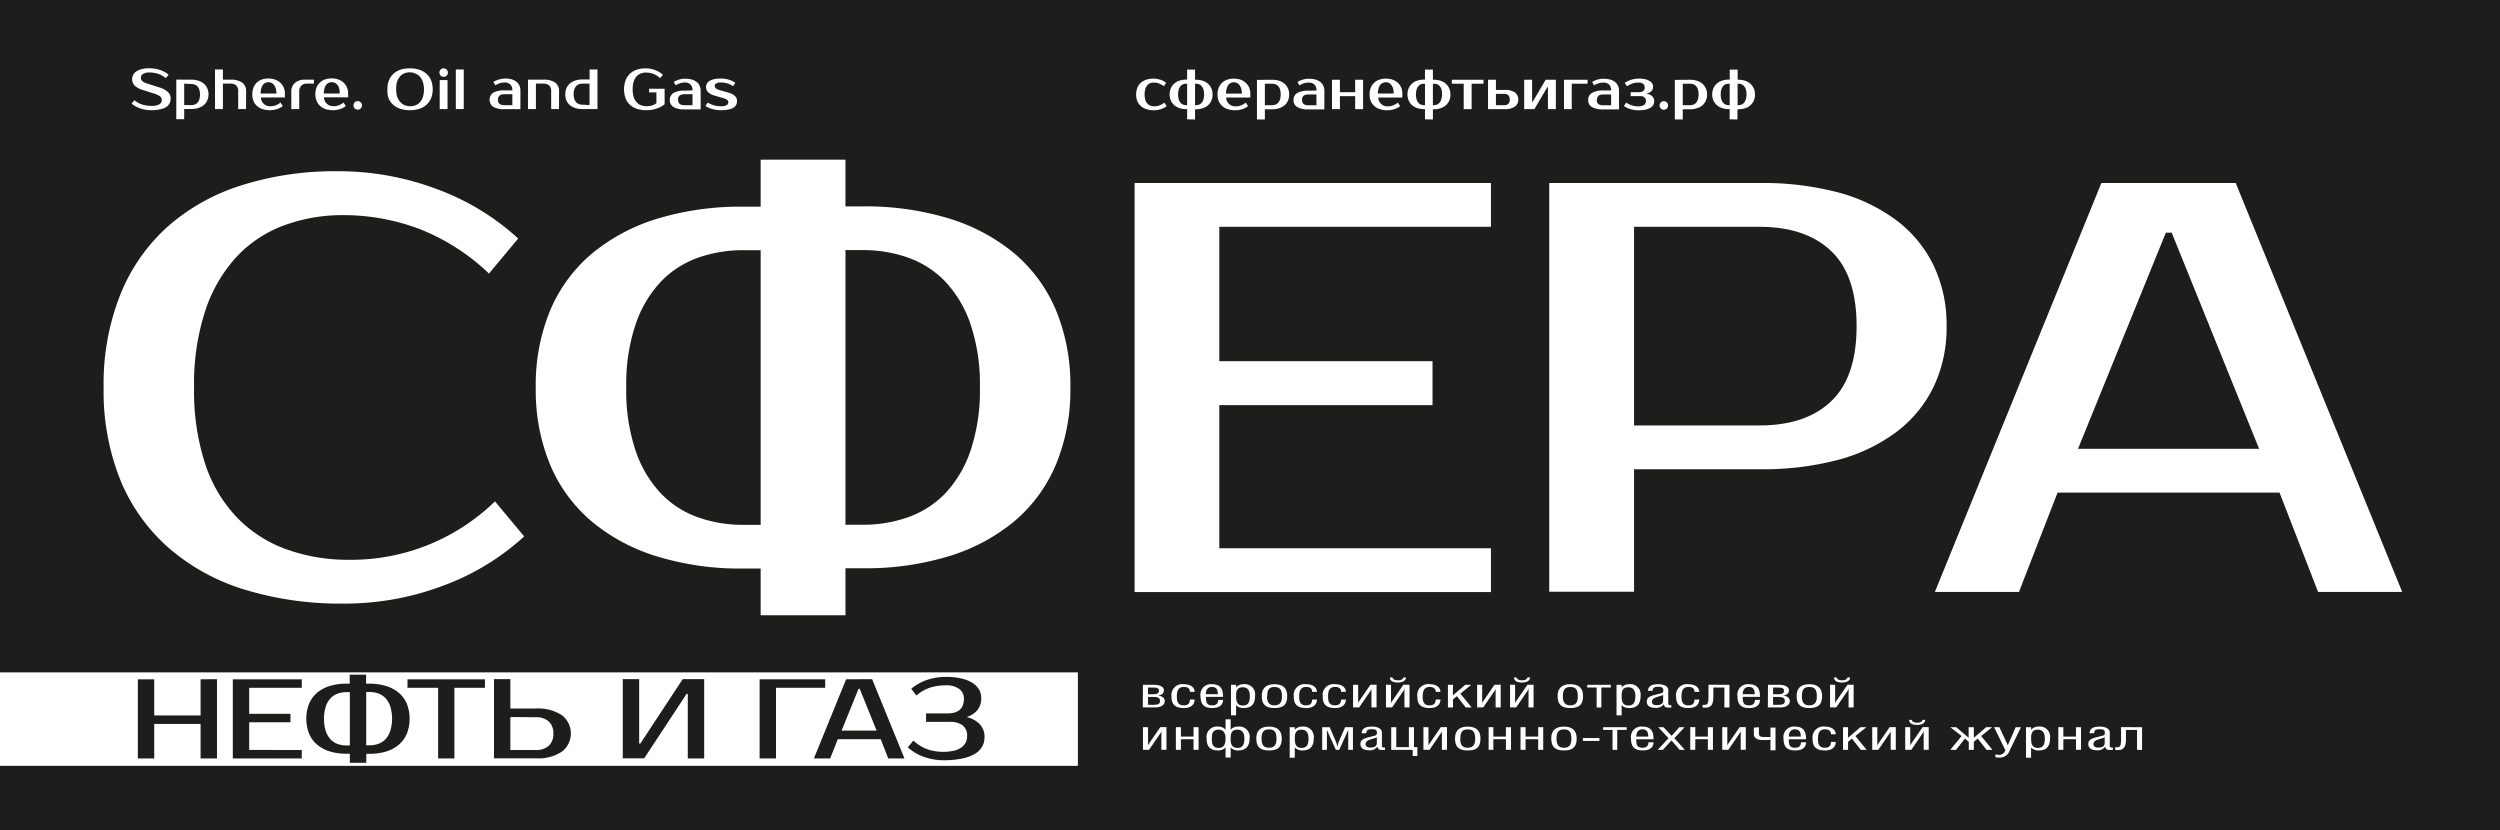 <?xml version="1.0" encoding="UTF-8"?> <svg xmlns="http://www.w3.org/2000/svg" viewBox="0 0 530.69 176.24"> <defs> <style>.cls-1{fill:#1d1d1b;}.cls-2{fill:#fff;}</style> </defs> <g id="Layer_2" data-name="Layer 2"> <g id="Layer_1-2" data-name="Layer 1"> <rect class="cls-1" width="530.69" height="176.24"></rect> <path class="cls-2" d="M74.07,118.83a43.74,43.74,0,0,0,31-12.4l6.2,7.44a52.11,52.11,0,0,1-17.11,10.42,59.25,59.25,0,0,1-21.33,3.84,69.36,69.36,0,0,1-21-3,44.14,44.14,0,0,1-16-8.81A38.71,38.71,0,0,1,25.59,102,50.53,50.53,0,0,1,22,82.25a51.19,51.19,0,0,1,3.54-19.71,38.88,38.88,0,0,1,10-14.39,43.12,43.12,0,0,1,15.69-8.8,65.41,65.41,0,0,1,20.33-3,59.25,59.25,0,0,1,21.33,3.85A52.09,52.09,0,0,1,110,50.63l-6.2,7.44A45.15,45.15,0,0,0,89,48.59a45.63,45.63,0,0,0-16.18-2.92,35.73,35.73,0,0,0-12.52,2.17,26.19,26.19,0,0,0-10.05,6.64,31.32,31.32,0,0,0-6.63,11.34,49.79,49.79,0,0,0-2.42,16.43,49.75,49.75,0,0,0,2.42,16.43A30,30,0,0,0,50.45,110a27.53,27.53,0,0,0,10.42,6.63A38.52,38.52,0,0,0,74.07,118.83Z"></path> <path class="cls-2" d="M179.47,130.61h-18v-9.92h-3.72a60.47,60.47,0,0,1-18.16-2.54,39.6,39.6,0,0,1-13.89-7.38,31.86,31.86,0,0,1-8.87-12,41.24,41.24,0,0,1-3.1-16.49,41.28,41.28,0,0,1,3.1-16.49,32,32,0,0,1,8.87-12,39.93,39.93,0,0,1,13.89-7.38,60.79,60.79,0,0,1,18.16-2.54h3.72V33.89h18v9.92h3.72a60.86,60.86,0,0,1,18.17,2.54,40.11,40.11,0,0,1,13.89,7.38,32.1,32.1,0,0,1,8.86,12,41.28,41.28,0,0,1,3.1,16.49,41.24,41.24,0,0,1-3.1,16.49,31.94,31.94,0,0,1-8.86,12,39.78,39.78,0,0,1-13.89,7.38,60.54,60.54,0,0,1-18.17,2.54h-3.72Zm-18-77.5h-3.72a28.55,28.55,0,0,0-9.61,1.61,20.3,20.3,0,0,0-7.87,5.09,24.79,24.79,0,0,0-5.33,9,39.78,39.78,0,0,0-2,13.45,39.84,39.84,0,0,0,2,13.46,24.88,24.88,0,0,0,5.33,9,20.17,20.17,0,0,0,7.87,5.08,28.3,28.3,0,0,0,9.61,1.61h3.72Zm18,58.28h3.72a28.3,28.3,0,0,0,9.61-1.61,20.28,20.28,0,0,0,7.88-5.08,25,25,0,0,0,5.33-9,40.11,40.11,0,0,0,2-13.46,40,40,0,0,0-2-13.45,24.93,24.93,0,0,0-5.33-9,20.41,20.41,0,0,0-7.88-5.09,28.55,28.55,0,0,0-9.61-1.61h-3.72Z"></path> <path class="cls-2" d="M258.83,48.15V76.67h45.26V86H258.83v30.38h57.66v9.3H240.85V38.85h75.64v9.3Z"></path> <path class="cls-2" d="M373.53,38.85a62.24,62.24,0,0,1,16.68,2,36.08,36.08,0,0,1,12.46,6,26.39,26.39,0,0,1,7.81,9.55,29.09,29.09,0,0,1,2.73,12.83,29.11,29.11,0,0,1-2.73,12.84,26.35,26.35,0,0,1-7.81,9.54,36.1,36.1,0,0,1-12.46,6,62.66,62.66,0,0,1-16.68,2H346.87v26h-18V38.85Zm-26.66,9.3V90.31h26.66q9.8,0,15.19-5.14t5.39-15.94q0-10.79-5.39-15.93t-15.19-5.15Z"></path> <path class="cls-2" d="M474.59,38.85l35.34,86.8H492.07l-8.18-21.08H436.77l-8.19,21.08H410.73l35.34-86.8ZM441.11,95.27h38.44L461,49.39h-1.24Z"></path> <path class="cls-2" d="M242.62,145.37h2.45c1.13,0,2,.44,2,1.14s-.5,1-1.18,1.14v0c.84.13,1.36.53,1.36,1.2,0,.83-.88,1.31-1.87,1.31h-2.8Zm1.08,2h1.13c.82,0,1.19-.21,1.19-.73s-.37-.69-1.15-.69H243.7Zm0,2.24H245c1,0,1.24-.27,1.24-.84s-.45-.83-1.26-.83H243.7Z"></path> <path class="cls-2" d="M249.82,147.83c0,.79.07,1.9,1.44,1.9,1.16,0,1.28-.64,1.33-1.23h1c0,.91-.59,1.8-2.27,1.8-2.31,0-2.64-1.22-2.64-2.47a2.31,2.31,0,0,1,2.62-2.59c1.51,0,2.29.74,2.29,1.63h-1c0-.52-.26-1.05-1.28-1.05C250,145.82,249.82,146.84,249.82,147.83Z"></path> <path class="cls-2" d="M259.62,148.57c0,1-.69,1.73-2.27,1.73s-2.51-.6-2.51-2.54a2.21,2.21,0,0,1,2.42-2.52c2.14,0,2.36,1.42,2.36,2.69H256c0,1.1.1,1.8,1.36,1.8,1,0,1.23-.61,1.23-1.16Zm-1.11-1.21c0-.73-.16-1.54-1.23-1.54s-1.32.9-1.32,1.54Z"></path> <path class="cls-2" d="M262.4,145.91h0a2,2,0,0,1,1.54-.67,2.19,2.19,0,0,1,2.48,2.45c0,1.46-.51,2.61-2.41,2.61a2.13,2.13,0,0,1-1.62-.62v2.17h-1.08v-6.48h1.08Zm0,1.85c0,.92.08,2,1.44,2,1.12,0,1.47-.74,1.47-2,0-.63-.11-1.87-1.49-1.87S262.4,146.93,262.4,147.76Z"></path> <path class="cls-2" d="M273.25,147.76c0,2-1.05,2.54-2.71,2.54s-2.7-.57-2.7-2.55c0-1.6.84-2.51,2.7-2.51S273.25,146.15,273.25,147.76Zm-4.29.07c0,1.13.34,1.9,1.58,1.9s1.59-.77,1.59-1.9c0-1.46-.46-2-1.59-2S269,146.37,269,147.83Z"></path> <path class="cls-2" d="M275.78,147.83c0,.79.07,1.9,1.44,1.9,1.16,0,1.27-.64,1.33-1.23h1c0,.91-.6,1.8-2.28,1.8-2.3,0-2.63-1.22-2.63-2.47a2.3,2.3,0,0,1,2.62-2.59c1.51,0,2.29.74,2.29,1.63h-1c0-.52-.27-1.05-1.29-1.05C276,145.82,275.78,146.84,275.78,147.83Z"></path> <path class="cls-2" d="M281.92,147.83c0,.79.07,1.9,1.44,1.9,1.16,0,1.27-.64,1.33-1.23h1c0,.91-.6,1.8-2.28,1.8-2.31,0-2.63-1.22-2.63-2.47a2.3,2.3,0,0,1,2.62-2.59c1.51,0,2.29.74,2.29,1.63h-1c0-.52-.27-1.05-1.29-1.05C282.11,145.82,281.92,146.84,281.92,147.83Z"></path> <path class="cls-2" d="M288.3,145.37V149a2,2,0,0,1-.12.58h0a3,3,0,0,1,.22-.58l2.51-3.65h1.3v4.81h-1.08v-3.65a2.58,2.58,0,0,1,.12-.59h0a3.22,3.22,0,0,1-.22.59l-2.51,3.65h-1.3v-4.81Z"></path> <path class="cls-2" d="M295.28,145.37V149a2,2,0,0,1-.11.58h0a2.89,2.89,0,0,1,.23-.58l2.5-3.65h1.31v4.81h-1.08v-3.65a3.21,3.21,0,0,1,.11-.59h0a2.59,2.59,0,0,1-.23.59l-2.5,3.65h-1.3v-4.81Zm.3-1.56c.14.43.58.6,1.17.6s1-.15,1.15-.6h.57c-.06.75-.78,1.07-1.77,1.07s-1.62-.32-1.67-1.07Z"></path> <path class="cls-2" d="M302,147.83c0,.79.07,1.9,1.44,1.9,1.16,0,1.28-.64,1.33-1.23h1c0,.91-.59,1.8-2.28,1.8-2.3,0-2.63-1.22-2.63-2.47a2.31,2.31,0,0,1,2.62-2.59c1.51,0,2.29.74,2.29,1.63h-1c0-.52-.27-1.05-1.28-1.05C302.23,145.82,302,146.84,302,147.83Z"></path> <path class="cls-2" d="M308.41,147.61l2.62-2.24h1.27L310,147.24l2.4,2.94h-1.26l-1.88-2.4-.82.68v1.72h-1.08v-4.81h1.08Z"></path> <path class="cls-2" d="M314.63,145.37V149a2,2,0,0,1-.11.58h0a3.65,3.65,0,0,1,.23-.58l2.5-3.65h1.31v4.81h-1.08v-3.65a3.21,3.21,0,0,1,.11-.59h0a2.59,2.59,0,0,1-.23.59l-2.5,3.65h-1.3v-4.81Z"></path> <path class="cls-2" d="M321.62,145.37V149a2.37,2.37,0,0,1-.11.58h0a2.89,2.89,0,0,1,.23-.58l2.5-3.65h1.3v4.81h-1.07v-3.65a3.21,3.21,0,0,1,.11-.59h0a3.16,3.16,0,0,1-.23.59l-2.5,3.65h-1.3v-4.81Zm.3-1.56c.14.43.58.6,1.17.6s1-.15,1.15-.6h.56c-.05.75-.77,1.07-1.76,1.07s-1.62-.32-1.67-1.07Z"></path> <path class="cls-2" d="M336.05,147.76c0,2-1.05,2.54-2.7,2.54s-2.71-.57-2.71-2.55c0-1.6.84-2.51,2.71-2.51S336.05,146.15,336.05,147.76Zm-4.29.07c0,1.13.34,1.9,1.59,1.9s1.58-.77,1.58-1.9c0-1.46-.45-2-1.58-2S331.76,146.37,331.76,147.83Z"></path> <path class="cls-2" d="M338.93,150.18v-4.24h-2v-.57h5v.57h-2v4.24Z"></path> <path class="cls-2" d="M344.24,145.91h0a2,2,0,0,1,1.54-.67,2.19,2.19,0,0,1,2.48,2.45c0,1.46-.51,2.61-2.4,2.61a2.14,2.14,0,0,1-1.63-.62v2.17h-1.08v-6.48h1.08Zm0,1.85c0,.92.08,2,1.44,2,1.12,0,1.47-.74,1.47-2,0-.63-.11-1.87-1.48-1.87S344.24,146.93,344.24,147.76Z"></path> <path class="cls-2" d="M349.84,146.66c0-1,.76-1.42,2.18-1.42s2.11.58,2.11,1.23v2.83a.36.36,0,0,0,.41.39l.24,0v.51a2,2,0,0,1-.44,0c-.65,0-1,0-1.16-.7h0a2,2,0,0,1-1.67.77c-1.31,0-1.94-.45-1.94-1.32s.57-1.16,1.88-1.49c.5-.11,1.24-.32,1.35-.36.27-.08.28-.32.28-.56,0-.55-.28-.75-1.14-.75s-1.11.29-1.11.84Zm.82,2.29c0,.42.28.74,1,.74,1.11,0,1.38-.48,1.38-1v-1.16C351.93,148,350.66,148,350.66,149Z"></path> <path class="cls-2" d="M356.94,147.83c0,.79.07,1.9,1.44,1.9,1.16,0,1.28-.64,1.33-1.23h1c0,.91-.59,1.8-2.28,1.8-2.3,0-2.63-1.22-2.63-2.47a2.31,2.31,0,0,1,2.62-2.59c1.51,0,2.29.74,2.29,1.63h-1c0-.52-.27-1.05-1.28-1.05C357.14,145.82,356.94,146.84,356.94,147.83Z"></path> <path class="cls-2" d="M367.12,145.37v4.81h-1.07v-4.24H363.7v1.91c0,1.39-.28,2.37-1.64,2.37a2.61,2.61,0,0,1-.65-.06v-.54a3.32,3.32,0,0,0,.47,0c.58,0,.79-.29.79-1.84v-2.43Z"></path> <path class="cls-2" d="M373.6,148.57c0,1-.69,1.73-2.27,1.73s-2.51-.6-2.51-2.54a2.21,2.21,0,0,1,2.42-2.52c2.14,0,2.36,1.42,2.36,2.69h-3.66c0,1.1.1,1.8,1.36,1.8,1,0,1.23-.61,1.23-1.16Zm-1.11-1.21c0-.73-.16-1.54-1.23-1.54s-1.32.9-1.32,1.54Z"></path> <path class="cls-2" d="M375.3,145.37h2.45c1.13,0,2,.44,2,1.14s-.49,1-1.17,1.14v0c.84.13,1.36.53,1.36,1.2,0,.83-.88,1.31-1.87,1.31h-2.8Zm1.08,2h1.13c.82,0,1.19-.21,1.19-.73s-.37-.69-1.15-.69h-1.17Zm0,2.24h1.25c1,0,1.25-.27,1.25-.84s-.45-.83-1.26-.83h-1.24Z"></path> <path class="cls-2" d="M386.79,147.76c0,2-1.05,2.54-2.71,2.54s-2.7-.57-2.7-2.55c0-1.6.84-2.51,2.7-2.51S386.79,146.15,386.79,147.76Zm-4.29.07c0,1.13.34,1.9,1.58,1.9s1.59-.77,1.59-1.9c0-1.46-.45-2-1.59-2S382.5,146.37,382.5,147.83Z"></path> <path class="cls-2" d="M389.56,145.37V149a2.37,2.37,0,0,1-.11.58h0a2.89,2.89,0,0,1,.23-.58l2.5-3.65h1.3v4.81h-1.07v-3.65a3.21,3.21,0,0,1,.11-.59h0a3.16,3.16,0,0,1-.23.59l-2.5,3.65h-1.31v-4.81Zm.3-1.56c.14.43.58.6,1.17.6s1-.15,1.15-.6h.56c-.05.75-.78,1.07-1.77,1.07s-1.61-.32-1.67-1.07Z"></path> <path class="cls-2" d="M243.7,154.37V158a2,2,0,0,1-.12.58h0a3,3,0,0,1,.22-.58l2.51-3.65h1.3v4.81h-1.08v-3.65a2.58,2.58,0,0,1,.12-.59h0a3.22,3.22,0,0,1-.22.59l-2.51,3.65h-1.3v-4.81Z"></path> <path class="cls-2" d="M250.68,156.36h2.68v-2h1.07v4.81h-1.07v-2.25h-2.68v2.25h-1.07v-4.81h1.07Z"></path> <path class="cls-2" d="M261.24,152.69v2.22a1.9,1.9,0,0,1,1.54-.67,2.2,2.2,0,0,1,2.49,2.44c0,1.39-.53,2.62-2.43,2.62a2.07,2.07,0,0,1-1.6-.63v2.14h-1.08v-2.14a2.11,2.11,0,0,1-1.61.63c-2,0-2.42-1.23-2.42-2.62a2.19,2.19,0,0,1,2.48-2.44,1.93,1.93,0,0,1,1.55.66v-2.21Zm-4,4.07c0,.92.08,2,1.44,2,1.12,0,1.47-.74,1.47-2,0-.63-.11-1.87-1.48-1.87S257.25,155.93,257.25,156.76Zm4,0c0,.92.08,2,1.44,2,1.12,0,1.47-.74,1.47-2,0-.63-.11-1.87-1.48-1.87S261.24,155.93,261.24,156.76Z"></path> <path class="cls-2" d="M272.09,156.76c0,2-1,2.54-2.71,2.54s-2.7-.57-2.7-2.55c0-1.6.84-2.51,2.7-2.51S272.09,155.15,272.09,156.76Zm-4.29.07c0,1.13.34,1.9,1.58,1.9s1.59-.77,1.59-1.9c0-1.46-.45-2-1.59-2S267.8,155.37,267.8,156.83Z"></path> <path class="cls-2" d="M274.86,154.91h0a2,2,0,0,1,1.55-.67,2.18,2.18,0,0,1,2.47,2.45c0,1.46-.51,2.61-2.4,2.61a2.14,2.14,0,0,1-1.63-.62v2.17h-1.08v-6.48h1.08Zm0,1.85c0,.92.08,2,1.44,2,1.12,0,1.47-.74,1.47-2,0-.63-.11-1.87-1.48-1.87S274.86,155.93,274.86,156.76Z"></path> <path class="cls-2" d="M282.26,154.37l1.37,3.17a9.23,9.23,0,0,1,.27,1h0a7.55,7.55,0,0,1,.26-1l1.37-3.17h1.67v4.81h-1v-4.24h0l-1.91,4.24h-.72l-1.9-4.24h0v4.24h-1v-4.81Z"></path> <path class="cls-2" d="M289.06,155.66c0-1,.76-1.42,2.18-1.42s2.11.58,2.11,1.23v2.83a.36.36,0,0,0,.41.39l.24,0v.51a2,2,0,0,1-.44,0c-.65,0-1,0-1.16-.7h0a2,2,0,0,1-1.67.77c-1.31,0-1.94-.45-1.94-1.32s.57-1.16,1.88-1.49c.5-.11,1.23-.32,1.35-.36s.28-.32.28-.56c0-.55-.28-.75-1.14-.75s-1.11.29-1.11.84Zm.82,2.29c0,.42.28.74,1,.74,1.12,0,1.39-.48,1.39-1v-1.16C291.15,157,289.88,157,289.88,158Z"></path> <path class="cls-2" d="M296.4,158.6h2.67v-4.23h1.08v4.23h.73v1.88h-1v-1.3h-4.56v-4.81h1.07Z"></path> <path class="cls-2" d="M303.23,154.37V158a2,2,0,0,1-.11.58h0a3.65,3.65,0,0,1,.23-.58l2.5-3.65h1.31v4.81h-1.08v-3.65a3.21,3.21,0,0,1,.11-.59h0a2.59,2.59,0,0,1-.23.59l-2.5,3.65h-1.3v-4.81Z"></path> <path class="cls-2" d="M314.27,156.76c0,2-1,2.54-2.71,2.54s-2.7-.57-2.7-2.55c0-1.6.84-2.51,2.7-2.51S314.27,155.15,314.27,156.76Zm-4.29.07c0,1.13.34,1.9,1.58,1.9s1.59-.77,1.59-1.9c0-1.46-.45-2-1.59-2S310,155.37,310,156.83Z"></path> <path class="cls-2" d="M317,156.36h2.67v-2h1.08v4.81h-1.08v-2.25H317v2.25H316v-4.81H317Z"></path> <path class="cls-2" d="M323.84,156.36h2.68v-2h1.07v4.81h-1.07v-2.25h-2.68v2.25h-1.07v-4.81h1.07Z"></path> <path class="cls-2" d="M334.69,156.76c0,2-1.05,2.54-2.7,2.54s-2.7-.57-2.7-2.55c0-1.6.83-2.51,2.7-2.51S334.69,155.15,334.69,156.76Zm-4.28.07c0,1.13.34,1.9,1.58,1.9s1.58-.77,1.58-1.9c0-1.46-.45-2-1.58-2S330.41,155.37,330.41,156.83Z"></path> <path class="cls-2" d="M339.53,156.67v.61H336v-.61Z"></path> <path class="cls-2" d="M342.3,159.18v-4.24h-2v-.57h5v.57h-2v4.24Z"></path> <path class="cls-2" d="M351,157.57c0,1-.69,1.73-2.28,1.73s-2.5-.6-2.5-2.54a2.2,2.2,0,0,1,2.42-2.52c2.13,0,2.36,1.42,2.36,2.69h-3.66c0,1.1.1,1.8,1.35,1.8,1,0,1.24-.61,1.24-1.16Zm-1.12-1.21c0-.73-.15-1.54-1.23-1.54s-1.31.9-1.31,1.54Z"></path> <path class="cls-2" d="M353.12,154.37l1.73,1.83,1.63-1.83h1.11l-2.17,2.33,2.24,2.48h-1.1l-1.75-2-1.83,2h-1.1l2.3-2.48L352,154.37Z"></path> <path class="cls-2" d="M359.87,156.36h2.67v-2h1.08v4.81h-1.08v-2.25h-2.67v2.25H358.8v-4.81h1.07Z"></path> <path class="cls-2" d="M366.67,154.37V158a2,2,0,0,1-.11.58h0a3,3,0,0,1,.22-.58l2.51-3.65h1.3v4.81h-1.08v-3.65a3.21,3.21,0,0,1,.11-.59h0a2.59,2.59,0,0,1-.23.59l-2.5,3.65h-1.3v-4.81Z"></path> <path class="cls-2" d="M373.38,154.37v1.36c0,.48.23.72,1.17.72.75,0,1,0,1.28,0v-2h1.07v4.81h-1.07v-2.25a9.57,9.57,0,0,1-1.64.09c-1.33,0-1.89-.57-1.89-1.23v-1.42Z"></path> <path class="cls-2" d="M383.38,157.57c0,1-.69,1.73-2.28,1.73s-2.5-.6-2.5-2.54a2.2,2.2,0,0,1,2.42-2.52c2.13,0,2.36,1.42,2.36,2.69h-3.66c0,1.1.1,1.8,1.35,1.8,1,0,1.23-.61,1.23-1.16Zm-1.12-1.21c0-.73-.15-1.54-1.23-1.54s-1.31.9-1.31,1.54Z"></path> <path class="cls-2" d="M385.91,156.83c0,.79.07,1.9,1.44,1.9,1.16,0,1.28-.64,1.33-1.23h1c0,.91-.59,1.8-2.28,1.8-2.3,0-2.63-1.22-2.63-2.47a2.31,2.31,0,0,1,2.62-2.59c1.51,0,2.29.74,2.29,1.63h-1c0-.52-.26-1.05-1.28-1.05C386.11,154.82,385.91,155.84,385.91,156.83Z"></path> <path class="cls-2" d="M392.29,156.61l2.62-2.24h1.27l-2.33,1.87,2.4,2.94H395l-1.88-2.4-.82.68v1.72h-1.07v-4.81h1.07Z"></path> <path class="cls-2" d="M398.51,154.37V158a2,2,0,0,1-.11.58h0a3,3,0,0,1,.22-.58l2.51-3.65h1.3v4.81h-1.08v-3.65a3.21,3.21,0,0,1,.11-.59h0a2.59,2.59,0,0,1-.23.59l-2.5,3.65h-1.3v-4.81Z"></path> <path class="cls-2" d="M405.5,154.37V158a2,2,0,0,1-.11.58h0a2.89,2.89,0,0,1,.23-.58l2.5-3.65h1.3v4.81h-1.07v-3.65a3.21,3.21,0,0,1,.11-.59h0a2.59,2.59,0,0,1-.23.59l-2.5,3.65h-1.3v-4.81Zm.3-1.56c.14.43.58.6,1.17.6s1-.15,1.15-.6h.56c-.05.75-.77,1.07-1.76,1.07s-1.62-.32-1.67-1.07Z"></path> <path class="cls-2" d="M419,154.37v2.24l2.61-2.24h1.27l-2.33,1.87,2.41,2.94H421.7l-1.88-2.4-.82.68v1.72h-1.08v-1.72l-.82-.68-1.88,2.4H414l2.4-2.94L414,154.37h1.27l2.62,2.24v-2.24Z"></path> <path class="cls-2" d="M424.43,154.37l1.78,3.83h0l1.67-3.83H429l-2.34,4.83a2.22,2.22,0,0,1-2.32,1.61,3.36,3.36,0,0,1-.77-.08v-.6a3,3,0,0,0,.79.11,1.35,1.35,0,0,0,1.33-1l-2.4-4.89Z"></path> <path class="cls-2" d="M431.16,154.91h0a2,2,0,0,1,1.55-.67,2.18,2.18,0,0,1,2.47,2.45c0,1.46-.51,2.61-2.4,2.61a2.14,2.14,0,0,1-1.63-.62v2.17h-1.08v-6.48h1.08Zm0,1.85c0,.92.09,2,1.44,2,1.12,0,1.47-.74,1.47-2,0-.63-.11-1.87-1.48-1.87S431.16,155.93,431.16,156.76Z"></path> <path class="cls-2" d="M438,156.36h2.68v-2h1.07v4.81h-1.07v-2.25H438v2.25h-1.07v-4.81H438Z"></path> <path class="cls-2" d="M443.57,155.66c0-1,.76-1.42,2.17-1.42s2.11.58,2.11,1.23v2.83a.36.36,0,0,0,.41.39l.24,0v.51a1.89,1.89,0,0,1-.44,0c-.65,0-1,0-1.16-.7h0a2,2,0,0,1-1.66.77c-1.32,0-1.94-.45-1.94-1.32s.56-1.16,1.88-1.49c.49-.11,1.23-.32,1.34-.36.27-.08.29-.32.29-.56,0-.55-.29-.75-1.15-.75s-1.1.29-1.1.84Zm.82,2.29c0,.42.28.74,1,.74,1.12,0,1.39-.48,1.39-1v-1.16C445.66,157,444.39,157,444.39,158Z"></path> <path class="cls-2" d="M454.71,154.37v4.81h-1.07v-4.24h-2.35v1.91c0,1.39-.29,2.37-1.64,2.37a2.52,2.52,0,0,1-.65-.06v-.54a3.24,3.24,0,0,0,.46,0c.58,0,.79-.29.79-1.84v-2.43Z"></path> <rect class="cls-2" y="142.73" width="228.81" height="19.84"></rect> <path class="cls-2" d="M36.22,20.93a2.13,2.13,0,0,1-.22,1,2,2,0,0,1-.7.78A3.89,3.89,0,0,1,34,23.2a8,8,0,0,1-1.9.19,8.32,8.32,0,0,1-1.24-.09A8.19,8.19,0,0,1,29.74,23a5.7,5.7,0,0,1-1-.44,3.8,3.8,0,0,1-.8-.57l.6-.72a4.77,4.77,0,0,0,1.59.9,6.42,6.42,0,0,0,2,.3,3.27,3.27,0,0,0,1.71-.33,1.07,1.07,0,0,0,.51-.93.94.94,0,0,0-.4-.77,4.61,4.61,0,0,0-1.34-.61l-2.28-.72a4.29,4.29,0,0,1-1.71-.92,1.89,1.89,0,0,1-.57-1.42,1.91,1.91,0,0,1,.21-.86,2,2,0,0,1,.65-.73,3.53,3.53,0,0,1,1.14-.5,6.16,6.16,0,0,1,1.66-.19,7.56,7.56,0,0,1,2.28.37,6,6,0,0,1,1,.44,4.08,4.08,0,0,1,.8.57l-.6.72a4.84,4.84,0,0,0-1.54-.89,5.6,5.6,0,0,0-1.94-.31,2.45,2.45,0,0,0-1.35.31.93.93,0,0,0-.45.77,1,1,0,0,0,.08.44,1.11,1.11,0,0,0,.28.35,2.18,2.18,0,0,0,.53.3c.21.09.48.19.8.29l2.27.72a4.59,4.59,0,0,1,1.71.91A1.85,1.85,0,0,1,36.22,20.93Z"></path> <path class="cls-2" d="M40.6,16.91a4.73,4.73,0,0,1,1.5.22,3.22,3.22,0,0,1,1.16.62,2.69,2.69,0,0,1,.74,1A3.13,3.13,0,0,1,44.26,20a3.21,3.21,0,0,1-.26,1.3,2.74,2.74,0,0,1-.74,1,3.4,3.4,0,0,1-1.16.63,5,5,0,0,1-1.5.21H39.1v2.16H37.42v-8.4Zm-1.5.84v4.56h1.5a2.27,2.27,0,0,0,.75-.12,1.5,1.5,0,0,0,.59-.41,2,2,0,0,0,.38-.7,3.56,3.56,0,0,0,.14-1,3.49,3.49,0,0,0-.14-1,1.92,1.92,0,0,0-.38-.71,1.48,1.48,0,0,0-.59-.4,2,2,0,0,0-.75-.13Z"></path> <path class="cls-2" d="M52.24,23.15H50.56V19.37a1.57,1.57,0,0,0-.44-1.24,1.82,1.82,0,0,0-1.24-.38H47.32v5.4H45.64v-8.4h1.68v2.16h1.56a4.26,4.26,0,0,1,2.54.62,2.18,2.18,0,0,1,.82,1.84Z"></path> <path class="cls-2" d="M57.46,22.55a3,3,0,0,0,1.09-.2,4.52,4.52,0,0,0,1-.58l.48.72a2.7,2.7,0,0,1-.54.37,3.29,3.29,0,0,1-.66.29,7.29,7.29,0,0,1-.74.18,4.87,4.87,0,0,1-.76.06,5.11,5.11,0,0,1-1.56-.22,3.26,3.26,0,0,1-1.19-.65,2.79,2.79,0,0,1-.76-1.05A3.56,3.56,0,0,1,53.56,20a3.8,3.8,0,0,1,.25-1.43,3.21,3.21,0,0,1,.72-1.06,3.27,3.27,0,0,1,1.1-.65A4.48,4.48,0,0,1,57,16.67a4,4,0,0,1,1.35.22,3.12,3.12,0,0,1,1.11.63,3,3,0,0,1,.74,1,3.16,3.16,0,0,1,.28,1.33v.84H55.39a1.9,1.9,0,0,0,2.07,1.86ZM57,17.45a1.71,1.71,0,0,0-.65.13,1.31,1.31,0,0,0-.52.42,2.28,2.28,0,0,0-.36.75,3.52,3.52,0,0,0-.15,1.1h3.36a3.52,3.52,0,0,0-.15-1.08,2.2,2.2,0,0,0-.38-.75,1.4,1.4,0,0,0-.54-.43A1.5,1.5,0,0,0,57,17.45Z"></path> <path class="cls-2" d="M66.64,17.75H65.2a1.68,1.68,0,0,0-1.25.44,1.77,1.77,0,0,0-.43,1.3v3.66H61.84V19.49a2.38,2.38,0,0,1,.77-1.9,3.3,3.3,0,0,1,2.23-.68h1.8Z"></path> <path class="cls-2" d="M70.84,22.55a3,3,0,0,0,1.09-.2,4.52,4.52,0,0,0,1-.58l.48.72a2.7,2.7,0,0,1-.54.37,3.29,3.29,0,0,1-.66.29,7.29,7.29,0,0,1-.74.18,4.87,4.87,0,0,1-.76.06,5.11,5.11,0,0,1-1.56-.22A3.26,3.26,0,0,1,68,22.52a2.79,2.79,0,0,1-.76-1.05A3.56,3.56,0,0,1,66.94,20a3.8,3.8,0,0,1,.25-1.43,3.21,3.21,0,0,1,.72-1.06,3.27,3.27,0,0,1,1.1-.65,4.48,4.48,0,0,1,1.41-.22,4,4,0,0,1,1.35.22,3.12,3.12,0,0,1,1.11.63,3,3,0,0,1,.74,1,3.16,3.16,0,0,1,.28,1.33v.84H68.77a1.9,1.9,0,0,0,2.07,1.86Zm-.42-5.1a1.71,1.71,0,0,0-.65.13,1.31,1.31,0,0,0-.52.42,2.28,2.28,0,0,0-.36.75,3.52,3.52,0,0,0-.15,1.1H72.1A3.52,3.52,0,0,0,72,18.77a2.2,2.2,0,0,0-.38-.75,1.4,1.4,0,0,0-.54-.43A1.5,1.5,0,0,0,70.42,17.45Z"></path> <path class="cls-2" d="M76.84,22.37a.93.93,0,0,1-.25.63.83.83,0,0,1-.65.27.85.85,0,0,1-.66-.27.95.95,0,0,1,0-1.26.85.85,0,0,1,.66-.27.82.82,0,0,1,.64.27A.89.89,0,0,1,76.84,22.37Z"></path> <path class="cls-2" d="M87,14.51a6.35,6.35,0,0,1,2,.29,4.21,4.21,0,0,1,1.51.85,3.85,3.85,0,0,1,1,1.39,5.39,5.39,0,0,1,0,3.82,3.77,3.77,0,0,1-1,1.39A4.06,4.06,0,0,1,89,23.1a6.07,6.07,0,0,1-2,.29,6.13,6.13,0,0,1-2-.29,4.11,4.11,0,0,1-1.52-.85,3.75,3.75,0,0,1-1-1.39A4.93,4.93,0,0,1,82.24,19,5,5,0,0,1,82.58,17a3.83,3.83,0,0,1,1-1.39,4.25,4.25,0,0,1,1.52-.85A6.42,6.42,0,0,1,87,14.51Zm0,.84a2.94,2.94,0,0,0-1.15.22,2.34,2.34,0,0,0-.93.66,3.35,3.35,0,0,0-.63,1.12A4.82,4.82,0,0,0,84.1,19a4.78,4.78,0,0,0,.23,1.6A3.4,3.4,0,0,0,85,21.68a2.55,2.55,0,0,0,.93.66,3.13,3.13,0,0,0,1.15.21,3.08,3.08,0,0,0,1.14-.21,2.55,2.55,0,0,0,.93-.66,3.08,3.08,0,0,0,.63-1.13A4.77,4.77,0,0,0,90,19a4.81,4.81,0,0,0-.24-1.6,3,3,0,0,0-.63-1.12,2.34,2.34,0,0,0-.93-.66A2.9,2.9,0,0,0,87,15.35Z"></path> <path class="cls-2" d="M95.08,15.41a.93.93,0,0,1-.25.63.83.83,0,0,1-.65.27.85.85,0,0,1-.66-.27.95.95,0,0,1,0-1.26.85.85,0,0,1,.66-.27.82.82,0,0,1,.64.27A.89.89,0,0,1,95.08,15.41ZM95,23.15H93.34V17H95Z"></path> <path class="cls-2" d="M98.44,23.15H96.76v-8.4h1.68Z"></path> <path class="cls-2" d="M108.76,19.19a1.64,1.64,0,0,0-.45-1.27,1.69,1.69,0,0,0-1.17-.41,3.78,3.78,0,0,0-1.06.16,3.73,3.73,0,0,0-.92.44l-.42-.72a3.19,3.19,0,0,1,.58-.31,5,5,0,0,1,.65-.22,5.72,5.72,0,0,1,.67-.14,4.67,4.67,0,0,1,2,.13,2.79,2.79,0,0,1,1,.52,2.19,2.19,0,0,1,.62.8,2.42,2.42,0,0,1,.21,1v4h-3.36a4.6,4.6,0,0,1-2.41-.49,1.83,1.83,0,0,1,0-3,4.7,4.7,0,0,1,2.41-.49Zm-3.06,2q0,1.14,1.38,1.14h1.68V20h-1.68Q105.7,20,105.7,21.17Z"></path> <path class="cls-2" d="M118.66,23.15H117V19.37a1.57,1.57,0,0,0-.44-1.24,1.82,1.82,0,0,0-1.24-.38h-1.56v5.4h-1.68V16.91h3.24a4.2,4.2,0,0,1,2.53.62,2.16,2.16,0,0,1,.83,1.84Z"></path> <path class="cls-2" d="M123.64,23.15a5.06,5.06,0,0,1-1.51-.21,3.5,3.5,0,0,1-1.16-.63,2.74,2.74,0,0,1-.74-1A3.21,3.21,0,0,1,120,20a3.13,3.13,0,0,1,.25-1.29,2.69,2.69,0,0,1,.74-1,3.31,3.31,0,0,1,1.16-.62,4.75,4.75,0,0,1,1.51-.22h1.5V14.75h1.67v8.4Zm1.5-.84V17.75h-1.5a2,2,0,0,0-.75.13,1.41,1.41,0,0,0-.59.4,1.8,1.8,0,0,0-.39.71,3.49,3.49,0,0,0-.14,1,3.56,3.56,0,0,0,.14,1,1.82,1.82,0,0,0,.39.7,1.43,1.43,0,0,0,.59.41,2.19,2.19,0,0,0,.75.12Z"></path> <path class="cls-2" d="M137,14.51a5.93,5.93,0,0,1,2.07.37,5,5,0,0,1,1.65,1l-.6.72a4.41,4.41,0,0,0-1.43-.92,4.59,4.59,0,0,0-1.57-.28,2.94,2.94,0,0,0-1.12.21,2.4,2.4,0,0,0-.9.64,3.12,3.12,0,0,0-.59,1.1,5.37,5.37,0,0,0-.21,1.59,5.54,5.54,0,0,0,.22,1.63,3,3,0,0,0,.6,1.11,2.31,2.31,0,0,0,.93.65,3.27,3.27,0,0,0,1.19.21,4.19,4.19,0,0,0,.93-.09,3.59,3.59,0,0,0,.66-.23,1.81,1.81,0,0,0,.51-.34V19.61h-1.56v-.78h3.3v3.3a5.16,5.16,0,0,1-1,.64,7.08,7.08,0,0,1-1.24.43,6.61,6.61,0,0,1-1.69.19,5.9,5.9,0,0,1-1.94-.29,3.94,3.94,0,0,1-1.48-.85,3.66,3.66,0,0,1-.93-1.39,5.69,5.69,0,0,1,0-3.82,3.72,3.72,0,0,1,.92-1.39,3.82,3.82,0,0,1,1.44-.85A5.82,5.82,0,0,1,137,14.51Z"></path> <path class="cls-2" d="M147,19.19a1.64,1.64,0,0,0-.45-1.27,1.69,1.69,0,0,0-1.17-.41,3.71,3.71,0,0,0-1,.16,3.8,3.8,0,0,0-.93.44l-.42-.72a3.29,3.29,0,0,1,.59-.31,5,5,0,0,1,.65-.22,5.32,5.32,0,0,1,.67-.14,4.55,4.55,0,0,1,.61,0,4.62,4.62,0,0,1,1.36.18,2.88,2.88,0,0,1,1,.52,2.17,2.17,0,0,1,.61.8,2.42,2.42,0,0,1,.21,1v4h-3.36a4.55,4.55,0,0,1-2.4-.49,1.81,1.81,0,0,1,0-3,4.65,4.65,0,0,1,2.4-.49Zm-3.06,2q0,1.14,1.38,1.14H147V20h-1.68Q143.91,20,143.91,21.17Z"></path> <path class="cls-2" d="M151.71,18.23a.71.71,0,0,0,.25.51,2.07,2.07,0,0,0,.83.39l1.86.54a3.37,3.37,0,0,1,1.34.69,1.43,1.43,0,0,1,.46,1.11,1.73,1.73,0,0,1-.18.79,1.51,1.51,0,0,1-.58.6,3.36,3.36,0,0,1-1.06.39,7.25,7.25,0,0,1-1.6.14,6.11,6.11,0,0,1-1-.07,5.94,5.94,0,0,1-.9-.2,5.07,5.07,0,0,1-.78-.29,3.38,3.38,0,0,1-.6-.34l.48-.72a6,6,0,0,0,1.19.55,5,5,0,0,0,1.57.23,2.4,2.4,0,0,0,1.26-.24.71.71,0,0,0,.36-.6.66.66,0,0,0-.25-.5,2.49,2.49,0,0,0-.89-.4l-1.86-.54a3.29,3.29,0,0,1-1.25-.65,1.56,1.56,0,0,1-.31-1.86,1.54,1.54,0,0,1,.54-.57,3.09,3.09,0,0,1,1-.38,6.21,6.21,0,0,1,1.39-.14,5.69,5.69,0,0,1,1.81.27,4.85,4.85,0,0,1,1.31.63l-.48.72a5.45,5.45,0,0,0-1.11-.54,4.31,4.31,0,0,0-1.53-.24,1.68,1.68,0,0,0-.94.21A.59.59,0,0,0,151.71,18.23Z"></path> <path class="cls-1" d="M46.06,144.17V161H42.58v-7.32H32.74V161H29.26v-16.8h3.48v7.68h9.84v-7.68Z"></path> <path class="cls-1" d="M52.9,146v5.52h8.76v1.8H52.9v5.88H64.06V161H49.42v-16.8H64.06V146Z"></path> <path class="cls-1" d="M77.74,161.93H74.26V160h-.72a11.7,11.7,0,0,1-3.52-.49,7.69,7.69,0,0,1-2.69-1.43,6.17,6.17,0,0,1-1.71-2.33,8.78,8.78,0,0,1,0-6.38,6.25,6.25,0,0,1,1.71-2.33A7.86,7.86,0,0,1,70,145.62a12,12,0,0,1,3.52-.49h.72v-1.92h3.48v1.92h.72a12,12,0,0,1,3.51.49,7.77,7.77,0,0,1,2.69,1.43,6.27,6.27,0,0,1,1.72,2.33,8.78,8.78,0,0,1,0,6.38,6.19,6.19,0,0,1-1.72,2.33A7.61,7.61,0,0,1,82,159.52a11.68,11.68,0,0,1-3.51.49h-.72Zm-3.48-15h-.72a5.67,5.67,0,0,0-1.86.31,3.89,3.89,0,0,0-1.53,1,4.93,4.93,0,0,0-1,1.74,9.12,9.12,0,0,0,0,5.21,4.93,4.93,0,0,0,1,1.74,4,4,0,0,0,1.53,1,5.42,5.42,0,0,0,1.86.31h.72Zm3.48,11.28h.72a5.5,5.5,0,0,0,1.86-.31,4,4,0,0,0,1.52-1,4.79,4.79,0,0,0,1-1.74,8.9,8.9,0,0,0,0-5.21,4.79,4.79,0,0,0-1-1.74,3.93,3.93,0,0,0-1.52-1,5.76,5.76,0,0,0-1.86-.31h-.72Z"></path> <path class="cls-1" d="M102.94,146H96.46v15H93V146H86.5v-1.8h16.44Z"></path> <path class="cls-1" d="M113.74,150.41a9.08,9.08,0,0,1,5.56,1.43,4.88,4.88,0,0,1,0,7.7,9,9,0,0,1-5.56,1.43h-8.88v-16.8h3.48v6.24Zm-5.4,1.8v7h5.4a4,4,0,0,0,2.72-.87,3.32,3.32,0,0,0,1-2.61,3.29,3.29,0,0,0-1-2.6,3.94,3.94,0,0,0-2.72-.88Z"></path> <path class="cls-1" d="M146,161V147.29h-.25l-9,13.68h-4.55v-16.8h3.48v13.68h.24l9-13.68h4.56V161Z"></path> <path class="cls-1" d="M164.73,146v15h-3.48v-16.8h13.92V146Z"></path> <path class="cls-1" d="M185.13,144.17,192,161h-3.45l-1.59-4.08h-9.12L176.23,161h-3.46l6.84-16.8Zm-6.48,10.92h7.44l-3.6-8.88h-.24Z"></path> <path class="cls-1" d="M200.61,145.49a10.49,10.49,0,0,0-3.22.49,8.54,8.54,0,0,0-2.87,1.67l-1.08-1.44a10.26,10.26,0,0,1,3.26-1.85,12.58,12.58,0,0,1,4.15-.67,13.48,13.48,0,0,1,3.24.34,7.46,7.46,0,0,1,2.33.93,4.24,4.24,0,0,1,1.41,1.42,3.47,3.47,0,0,1,.46,1.75,4.06,4.06,0,0,1-.74,2.53,4.76,4.76,0,0,1-2.38,1.55,5.73,5.73,0,0,1,2.82,1.53,3.87,3.87,0,0,1,1,2.79,3.93,3.93,0,0,1-.49,1.93A4.29,4.29,0,0,1,207,160a8.92,8.92,0,0,1-2.68,1,17.82,17.82,0,0,1-3.94.38,12.38,12.38,0,0,1-4.33-.74,10.16,10.16,0,0,1-3.35-2l1.2-1.44a8.74,8.74,0,0,0,2.91,1.84,10.67,10.67,0,0,0,5.71.31,4.47,4.47,0,0,0,1.6-.71,3,3,0,0,0,.9-1.07,3.08,3.08,0,0,0,.28-1.33,2.75,2.75,0,0,0-.91-2.22,4.25,4.25,0,0,0-2.81-.78h-5v-1.8h4.56q3.48,0,3.48-3.12a2.49,2.49,0,0,0-1-2.07A4.64,4.64,0,0,0,200.61,145.49Z"></path> <path class="cls-2" d="M244.83,16.69a4.9,4.9,0,0,1,.77.06c.26.05.5.11.74.18a4,4,0,0,1,.66.28,3.13,3.13,0,0,1,.53.38l-.48.72a4.25,4.25,0,0,0-1-.58,2.83,2.83,0,0,0-1.1-.2,2.26,2.26,0,0,0-.79.13,1.53,1.53,0,0,0-.62.45,2.07,2.07,0,0,0-.42.78,4.52,4.52,0,0,0,0,2.31,2.08,2.08,0,0,0,.43.78,1.53,1.53,0,0,0,.67.45,2.57,2.57,0,0,0,.85.14,2.84,2.84,0,0,0,1.1-.21,4.2,4.2,0,0,0,1-.57l.48.72a3.1,3.1,0,0,1-.53.37,4,4,0,0,1-.66.28,4.44,4.44,0,0,1-.74.18,4.9,4.9,0,0,1-.77.07,5.09,5.09,0,0,1-1.55-.23,3.16,3.16,0,0,1-1.19-.64,3,3,0,0,1-.77-1.05,4,4,0,0,1,0-2.88,2.88,2.88,0,0,1,.75-1.05,3.21,3.21,0,0,1,1.16-.65A4.6,4.6,0,0,1,244.83,16.69Z"></path> <path class="cls-2" d="M252,25.33V23.17h-.18a4.72,4.72,0,0,1-1.44-.22,3.16,3.16,0,0,1-1.11-.62,2.87,2.87,0,0,1-.73-1,3.13,3.13,0,0,1-.26-1.29,3.18,3.18,0,0,1,.26-1.3,2.83,2.83,0,0,1,.73-1,3.18,3.18,0,0,1,1.11-.63,4.73,4.73,0,0,1,1.44-.21H252V14.77h1.68v2.16h.18a4.64,4.64,0,0,1,1.44.21,3.14,3.14,0,0,1,1.12.63,3,3,0,0,1,.73,1,3.17,3.17,0,0,1,.25,1.3,3.13,3.13,0,0,1-.25,1.29,3,3,0,0,1-.73,1,3.12,3.12,0,0,1-1.12.62,4.63,4.63,0,0,1-1.44.22h-.18v2.16Zm0-3V17.77h-.18a1.85,1.85,0,0,0-.67.12,1.48,1.48,0,0,0-.56.4,2.16,2.16,0,0,0-.37.71,4,4,0,0,0,0,2.09,2.16,2.16,0,0,0,.37.71,1.38,1.38,0,0,0,.56.4,1.86,1.86,0,0,0,.67.13Zm1.68-4.56v4.56h.18a1.91,1.91,0,0,0,.68-.13,1.35,1.35,0,0,0,.55-.4,2.17,2.17,0,0,0,.38-.71,4.27,4.27,0,0,0,0-2.09,2.17,2.17,0,0,0-.38-.71,1.45,1.45,0,0,0-.55-.4,1.91,1.91,0,0,0-.68-.12Z"></path> <path class="cls-2" d="M262.35,22.57a2.84,2.84,0,0,0,1.1-.21,4.2,4.2,0,0,0,1-.57l.48.72a3.1,3.1,0,0,1-.53.37,4,4,0,0,1-.66.28,4.44,4.44,0,0,1-.74.18,4.9,4.9,0,0,1-.77.07,5.09,5.09,0,0,1-1.55-.23,3.16,3.16,0,0,1-1.19-.64,3,3,0,0,1-.77-1.05,3.63,3.63,0,0,1-.27-1.44,3.81,3.81,0,0,1,.26-1.44,2.81,2.81,0,0,1,.72-1.05,3.12,3.12,0,0,1,1.1-.65,4.15,4.15,0,0,1,1.4-.22,4.3,4.3,0,0,1,1.36.21,3.4,3.4,0,0,1,1.1.63,3.1,3.1,0,0,1,.75,1,3.21,3.21,0,0,1,.27,1.34v.84h-5.12a1.92,1.92,0,0,0,2.06,1.86Zm-.42-5.1a1.53,1.53,0,0,0-.64.13,1.41,1.41,0,0,0-.53.42,2.69,2.69,0,0,0-.36.74,4.32,4.32,0,0,0-.15,1.11h3.36a3.45,3.45,0,0,0-.14-1.08,2.2,2.2,0,0,0-.38-.75,1.42,1.42,0,0,0-.54-.44A1.5,1.5,0,0,0,261.93,17.47Z"></path> <path class="cls-2" d="M270,16.93a5.06,5.06,0,0,1,1.51.21,3.33,3.33,0,0,1,1.16.63,2.86,2.86,0,0,1,.74,1,3.17,3.17,0,0,1,.25,1.3,3.13,3.13,0,0,1-.25,1.29,2.89,2.89,0,0,1-.74,1,3.31,3.31,0,0,1-1.16.62,5,5,0,0,1-1.51.22h-1.5v2.16h-1.68v-8.4Zm-1.5.84v4.56H270a2.18,2.18,0,0,0,.75-.13,1.41,1.41,0,0,0,.59-.4,2,2,0,0,0,.39-.71,4.27,4.27,0,0,0,0-2.09,2,2,0,0,0-.39-.71,1.51,1.51,0,0,0-.59-.4,2.19,2.19,0,0,0-.75-.12Z"></path> <path class="cls-2" d="M279.45,19.21a1.66,1.66,0,0,0-.45-1.28,1.68,1.68,0,0,0-1.17-.4,3.39,3.39,0,0,0-1.05.16,3.33,3.33,0,0,0-.93.44l-.42-.72a3.6,3.6,0,0,1,.58-.32c.22-.08.44-.16.66-.22s.45-.1.66-.14a4.7,4.7,0,0,1,.62,0,4.62,4.62,0,0,1,1.36.18,3,3,0,0,1,1,.51,2.25,2.25,0,0,1,.61.8,2.46,2.46,0,0,1,.21,1v4h-3.36a4.52,4.52,0,0,1-2.4-.5,1.62,1.62,0,0,1-.78-1.48,1.64,1.64,0,0,1,.78-1.49,4.53,4.53,0,0,1,2.4-.49Zm-3.06,2q0,1.14,1.38,1.14h1.68V20.05h-1.68Q276.39,20.05,276.39,21.19Z"></path> <path class="cls-2" d="M289.35,16.93v6.24h-1.68V20.41h-3.24v2.76h-1.68V16.93h1.68v2.64h3.24V16.93Z"></path> <path class="cls-2" d="M294.63,22.57a2.87,2.87,0,0,0,1.1-.21,4.2,4.2,0,0,0,1-.57l.48.72a3.1,3.1,0,0,1-.53.37,4.36,4.36,0,0,1-.66.28,4.44,4.44,0,0,1-.74.18,4.93,4.93,0,0,1-2.32-.16,3.29,3.29,0,0,1-1.2-.64,3.08,3.08,0,0,1-.76-1.05,3.63,3.63,0,0,1-.27-1.44,3.81,3.81,0,0,1,.26-1.44,2.81,2.81,0,0,1,.72-1.05,3,3,0,0,1,1.1-.65,4.15,4.15,0,0,1,1.4-.22,4.3,4.3,0,0,1,1.36.21,3.4,3.4,0,0,1,1.1.63,3.1,3.1,0,0,1,.75,1,3.21,3.21,0,0,1,.27,1.34v.84h-5.12a1.92,1.92,0,0,0,2.06,1.86Zm-.42-5.1a1.5,1.5,0,0,0-.64.13A1.34,1.34,0,0,0,293,18a2.43,2.43,0,0,0-.36.74,4.32,4.32,0,0,0-.15,1.11h3.36a3.78,3.78,0,0,0-.14-1.08,2.2,2.2,0,0,0-.38-.75,1.41,1.41,0,0,0-1.16-.57Z"></path> <path class="cls-2" d="M302.49,25.33V23.17h-.18a4.68,4.68,0,0,1-1.44-.22,3.16,3.16,0,0,1-1.11-.62,2.75,2.75,0,0,1-.73-1,3.13,3.13,0,0,1-.26-1.29,3.18,3.18,0,0,1,.26-1.3,2.71,2.71,0,0,1,.73-1,3.18,3.18,0,0,1,1.11-.63,4.68,4.68,0,0,1,1.44-.21h.18V14.77h1.68v2.16h.18a4.64,4.64,0,0,1,1.44.21,3.14,3.14,0,0,1,1.12.63,3,3,0,0,1,.73,1,3.17,3.17,0,0,1,.25,1.3,3.13,3.13,0,0,1-.25,1.29,3,3,0,0,1-.73,1,3.12,3.12,0,0,1-1.12.62,4.63,4.63,0,0,1-1.44.22h-.18v2.16Zm0-3V17.77h-.18a1.85,1.85,0,0,0-.67.12,1.48,1.48,0,0,0-.56.4,2.16,2.16,0,0,0-.37.71,4,4,0,0,0,0,2.09,2.16,2.16,0,0,0,.37.71,1.38,1.38,0,0,0,.56.4,1.86,1.86,0,0,0,.67.13Zm1.68-4.56v4.56h.18a1.91,1.91,0,0,0,.68-.13,1.35,1.35,0,0,0,.55-.4,2,2,0,0,0,.37-.71A4,4,0,0,0,306,19a2,2,0,0,0-.37-.71,1.45,1.45,0,0,0-.55-.4,1.91,1.91,0,0,0-.68-.12Z"></path> <path class="cls-2" d="M314.91,17.77h-2.52v5.4h-1.68v-5.4h-2.52v-.84h6.72Z"></path> <path class="cls-2" d="M319.35,19.09a3.69,3.69,0,0,1,2.24.54,1.79,1.79,0,0,1,.7,1.5,1.77,1.77,0,0,1-.7,1.49,3.68,3.68,0,0,1-2.24.55h-3.48V16.93h1.68v2.16Zm-1.8.84v2.4h1.8a1.14,1.14,0,0,0,.84-.31,1.21,1.21,0,0,0,.3-.89,1.24,1.24,0,0,0-.3-.9,1.14,1.14,0,0,0-.84-.3Z"></path> <path class="cls-2" d="M330.27,16.93v6.24h-1.68V18.49h-.12l-2.76,4.68h-2.16V16.93h1.68v4.68h.12l2.76-4.68Z"></path> <path class="cls-2" d="M337,17.77h-3.36v5.4H332V16.93h5Z"></path> <path class="cls-2" d="M342,19.21a1.66,1.66,0,0,0-.45-1.28,1.68,1.68,0,0,0-1.17-.4,3.39,3.39,0,0,0-1.05.16,3.47,3.47,0,0,0-.93.44l-.42-.72a3.6,3.6,0,0,1,.58-.32c.22-.08.43-.16.66-.22s.44-.1.67-.14a4.45,4.45,0,0,1,.61,0,4.62,4.62,0,0,1,1.36.18,3,3,0,0,1,1,.51,2.25,2.25,0,0,1,.61.8,2.46,2.46,0,0,1,.21,1v4h-3.36a4.52,4.52,0,0,1-2.4-.5,1.62,1.62,0,0,1-.78-1.48A1.64,1.64,0,0,1,338,19.7a4.53,4.53,0,0,1,2.4-.49Zm-3.06,2q0,1.14,1.38,1.14H342V20.05h-1.68Q339,20.05,339,21.19Z"></path> <path class="cls-2" d="M350.91,18.43q0,1.17-1.5,1.44a2.27,2.27,0,0,1,1.3.55,1.41,1.41,0,0,1,.44,1.07,1.6,1.6,0,0,1-.18.75,1.66,1.66,0,0,1-.6.61,3.47,3.47,0,0,1-1,.41,6.8,6.8,0,0,1-1.54.15,5.67,5.67,0,0,1-1.8-.27,5.08,5.08,0,0,1-1.32-.63l.48-.72a7.14,7.14,0,0,0,1.11.54,3.78,3.78,0,0,0,1.41.24,2.16,2.16,0,0,0,1.32-.31,1.1,1.1,0,0,0,.36-.89.9.9,0,0,0-.3-.69,1.21,1.21,0,0,0-.84-.27h-2.1v-.84H348a1.17,1.17,0,0,0,.84-.29.94.94,0,0,0,.3-.73.91.91,0,0,0-.32-.74,1.46,1.46,0,0,0-1-.28,3.63,3.63,0,0,0-1.36.23,7.06,7.06,0,0,0-1.1.55l-.48-.72a5,5,0,0,1,1.31-.63,5.49,5.49,0,0,1,1.75-.27,5.35,5.35,0,0,1,1.34.14,3.34,3.34,0,0,1,.93.39,1.63,1.63,0,0,1,.55.56A1.28,1.28,0,0,1,350.91,18.43Z"></path> <path class="cls-2" d="M354.09,22.39a.92.92,0,0,1-.24.63.87.87,0,0,1-.66.27.83.83,0,0,1-.65-.27.92.92,0,0,1,0-1.26.83.83,0,0,1,.65-.27.85.85,0,0,1,.65.27A.88.88,0,0,1,354.09,22.39Z"></path> <path class="cls-2" d="M358.71,16.93a5.1,5.1,0,0,1,1.51.21,3.33,3.33,0,0,1,1.16.63,2.71,2.71,0,0,1,.73,1,3,3,0,0,1,.26,1.3,3,3,0,0,1-.26,1.29,2.75,2.75,0,0,1-.73,1,3.31,3.31,0,0,1-1.16.62,5.1,5.1,0,0,1-1.51.22h-1.5v2.16h-1.68v-8.4Zm-1.5.84v4.56h1.5a2.18,2.18,0,0,0,.75-.13,1.41,1.41,0,0,0,.59-.4,2,2,0,0,0,.38-.71,4,4,0,0,0,0-2.09,2,2,0,0,0-.38-.71,1.51,1.51,0,0,0-.59-.4,2.19,2.19,0,0,0-.75-.12Z"></path> <path class="cls-2" d="M367.17,25.33V23.17H367a4.68,4.68,0,0,1-1.44-.22,3.16,3.16,0,0,1-1.11-.62,2.75,2.75,0,0,1-.73-1,3.13,3.13,0,0,1-.26-1.29,3.18,3.18,0,0,1,.26-1.3,2.71,2.71,0,0,1,.73-1,3.18,3.18,0,0,1,1.11-.63,4.68,4.68,0,0,1,1.44-.21h.18V14.77h1.68v2.16H369a4.64,4.64,0,0,1,1.44.21,3.14,3.14,0,0,1,1.12.63,3,3,0,0,1,.73,1,3.17,3.17,0,0,1,.25,1.3,3.13,3.13,0,0,1-.25,1.29,3,3,0,0,1-.73,1,3.12,3.12,0,0,1-1.12.62,4.63,4.63,0,0,1-1.44.22h-.18v2.16Zm0-3V17.77H367a1.85,1.85,0,0,0-.67.12,1.48,1.48,0,0,0-.56.4,2.16,2.16,0,0,0-.37.71,4,4,0,0,0,0,2.09,2.16,2.16,0,0,0,.37.71,1.38,1.38,0,0,0,.56.4,1.86,1.86,0,0,0,.67.13Zm1.68-4.56v4.56H369a1.91,1.91,0,0,0,.68-.13,1.35,1.35,0,0,0,.55-.4,2,2,0,0,0,.37-.71,4,4,0,0,0,0-2.09,2,2,0,0,0-.37-.71,1.45,1.45,0,0,0-.55-.4,1.91,1.91,0,0,0-.68-.12Z"></path> </g> </g> </svg> 